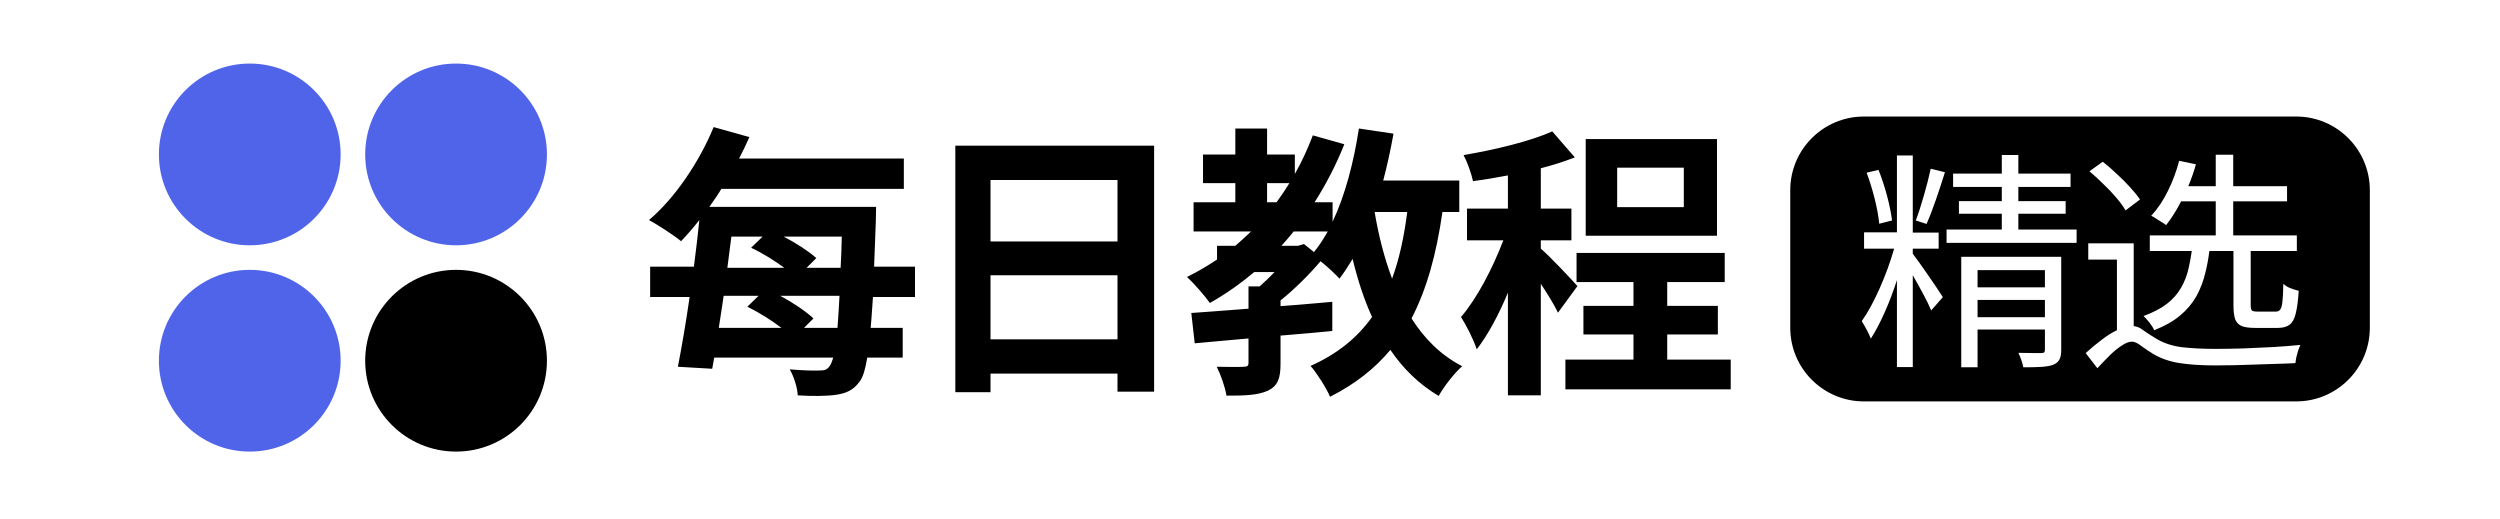 <svg width="236" height="49" viewBox="0 0 236 49" fill="none" xmlns="http://www.w3.org/2000/svg">
<g clip-path="url(#clip0_47_55)">
<circle cx="23.578" cy="14.578" r="8.578" fill="#5064E9"/>
<circle cx="43.052" cy="14.578" r="8.578" fill="#5064E9"/>
<circle cx="23.578" cy="34.052" r="8.578" fill="#5064E9"/>
<circle cx="43.052" cy="34.052" r="8.578" fill="black"/>
<path fill-rule="evenodd" clip-rule="evenodd" d="M169 17.955C169 14.114 172.114 11 175.955 11H216.758C220.599 11 223.713 14.114 223.713 17.955V30.938C223.713 34.779 220.599 37.893 216.758 37.893H175.955C172.114 37.893 169 34.779 169 30.938V17.955ZM178.608 20.812L177.398 21.12C177.288 19.822 176.782 17.82 176.21 16.302L177.332 16.038C177.948 17.556 178.454 19.514 178.608 20.812ZM180.566 23.474V23.958C181.16 24.706 182.986 27.368 183.404 28.05L182.304 29.304C182.018 28.578 181.226 27.126 180.566 25.982V34.65H179.07V26.444C178.388 28.578 177.464 30.646 176.606 31.966C176.43 31.482 176.012 30.734 175.748 30.316C176.87 28.754 178.124 25.894 178.806 23.474H175.968V21.934H179.07V14.674H180.566V21.956H183.008V23.474H180.566ZM181.864 21.142L180.852 20.812C181.336 19.536 181.952 17.38 182.26 15.928L183.602 16.258C183.096 17.886 182.414 19.932 181.864 21.142ZM186.682 29.942H193.04V28.314H186.682V29.942ZM193.04 25.498H186.682V27.126H193.04V25.498ZM194.58 24.244V33C194.58 33.792 194.404 34.188 193.832 34.43C193.282 34.65 192.358 34.672 190.994 34.672C190.928 34.254 190.73 33.704 190.532 33.308C191.522 33.33 192.424 33.33 192.688 33.33C192.974 33.33 193.04 33.242 193.04 33V31.108H186.682V34.672H185.142V24.244H194.58ZM190.532 21.67H196.032V22.924H183.756V21.67H188.97V20.174H184.922V18.986H188.97V17.644H184.372V16.39H188.97V14.63H190.532V16.39H195.46V17.644H190.532V18.986H194.998V20.174H190.532V21.67ZM202.94 22.22H209.166V19.008H205.898C205.448 19.878 204.976 20.626 204.48 21.252C204.377 21.164 204.238 21.069 204.062 20.966C203.886 20.849 203.71 20.739 203.534 20.636C203.358 20.519 203.204 20.431 203.072 20.372C203.673 19.727 204.201 18.942 204.656 18.018C205.111 17.094 205.463 16.148 205.712 15.18L207.296 15.51C207.098 16.218 206.857 16.907 206.574 17.578H209.166V14.608H210.816V17.578H215.898V19.008H210.816V22.22H216.822V23.694H212.466V28.798C212.466 29.062 212.503 29.231 212.576 29.304C212.649 29.377 212.825 29.414 213.104 29.414H213.412H213.94H214.468H214.842C215.018 29.414 215.15 29.355 215.238 29.238C215.341 29.121 215.414 28.879 215.458 28.512C215.502 28.145 215.531 27.573 215.546 26.796C215.649 26.884 215.781 26.979 215.942 27.082C216.118 27.17 216.301 27.243 216.492 27.302C216.683 27.361 216.851 27.412 216.998 27.456C216.939 28.395 216.844 29.113 216.712 29.612C216.595 30.111 216.397 30.463 216.118 30.668C215.854 30.859 215.487 30.954 215.018 30.954H214.6H213.94H213.28H212.862C212.319 30.954 211.901 30.895 211.608 30.778C211.315 30.646 211.109 30.426 210.992 30.118C210.889 29.795 210.838 29.355 210.838 28.798V23.694H208.565C208.476 24.404 208.354 25.071 208.198 25.696C208.007 26.517 207.721 27.273 207.34 27.962C206.959 28.637 206.445 29.245 205.8 29.788C205.169 30.316 204.355 30.778 203.358 31.174C203.299 31.027 203.211 30.873 203.094 30.712C202.977 30.536 202.852 30.375 202.72 30.228C202.588 30.067 202.463 29.935 202.346 29.832C203.241 29.509 203.974 29.128 204.546 28.688C205.118 28.248 205.565 27.742 205.888 27.17C206.225 26.598 206.467 25.967 206.614 25.278C206.729 24.776 206.825 24.248 206.903 23.694H202.94V22.22ZM197.242 16.17L198.496 15.268C198.936 15.605 199.376 15.987 199.816 16.412C200.271 16.823 200.689 17.241 201.07 17.666C201.466 18.091 201.781 18.48 202.016 18.832L200.652 19.866C200.447 19.499 200.153 19.096 199.772 18.656C199.405 18.216 198.995 17.783 198.54 17.358C198.1 16.918 197.667 16.522 197.242 16.17ZM201.422 22.968V30.784C201.712 30.811 201.99 30.926 202.258 31.13C202.581 31.365 203.021 31.651 203.578 31.988C204.267 32.399 205.074 32.663 205.998 32.78C206.922 32.883 207.963 32.934 209.122 32.934C209.958 32.934 210.86 32.919 211.828 32.89C212.796 32.846 213.742 32.802 214.666 32.758C215.605 32.699 216.433 32.633 217.152 32.56C217.093 32.692 217.027 32.861 216.954 33.066C216.895 33.286 216.837 33.499 216.778 33.704C216.734 33.924 216.705 34.115 216.69 34.276C216.25 34.305 215.715 34.327 215.084 34.342C214.453 34.371 213.779 34.393 213.06 34.408C212.341 34.437 211.637 34.459 210.948 34.474C210.259 34.489 209.643 34.496 209.1 34.496C207.824 34.496 206.709 34.423 205.756 34.276C204.817 34.129 203.989 33.843 203.27 33.418C202.845 33.154 202.463 32.897 202.126 32.648C201.789 32.384 201.495 32.252 201.246 32.252C200.982 32.252 200.674 32.369 200.322 32.604C199.97 32.824 199.596 33.125 199.2 33.506C198.819 33.887 198.415 34.305 197.99 34.76L196.89 33.33C197.403 32.861 197.917 32.435 198.43 32.054C198.912 31.682 199.382 31.388 199.838 31.171V24.508H197.132V22.968H201.422ZM79.059 30.95H75.9L76.791 30.059C76.062 29.384 74.874 28.574 73.659 27.926H79.248C79.209 28.78 79.156 29.537 79.11 30.206C79.091 30.467 79.074 30.715 79.059 30.95ZM68.313 27.926H71.607L70.554 28.952C71.634 29.492 72.822 30.221 73.767 30.95H67.854C67.954 30.348 68.044 29.736 68.136 29.108C68.193 28.721 68.251 28.327 68.313 27.926ZM69.042 22.337H71.985L70.905 23.39C71.958 23.876 73.119 24.605 74.037 25.28H68.664C68.727 24.814 68.784 24.353 68.841 23.896C68.906 23.373 68.97 22.855 69.042 22.337ZM79.356 25.28H76.143L77.061 24.362C76.332 23.714 75.171 22.958 73.983 22.337H79.464C79.437 23.39 79.41 24.389 79.356 25.28ZM82.407 28.034H86.376V25.172H82.515C82.569 23.903 82.623 22.472 82.677 20.906C82.677 20.528 82.704 19.529 82.704 19.529H66.963C67.001 19.475 67.038 19.421 67.076 19.367C67.421 18.876 67.781 18.363 68.097 17.828H85.323V14.966H69.771C70.122 14.291 70.446 13.616 70.743 12.941L67.368 11.996C66.018 15.29 63.696 18.719 61.266 20.771C62.103 21.23 63.615 22.202 64.29 22.769C64.857 22.175 65.451 21.5 66.018 20.771C65.892 22.075 65.721 23.448 65.545 24.848C65.532 24.956 65.518 25.064 65.505 25.172H61.374V28.034H65.1C64.749 30.491 64.344 32.813 63.993 34.622L67.233 34.811L67.422 33.758H78.654C78.546 34.136 78.438 34.379 78.33 34.541C78.06 34.919 77.844 34.973 77.385 34.973C76.818 35 75.765 34.973 74.55 34.865C74.955 35.567 75.279 36.62 75.306 37.322C76.683 37.403 78.033 37.403 78.924 37.268C79.842 37.133 80.544 36.863 81.165 35.999C81.462 35.594 81.678 34.919 81.867 33.758H85.215V30.95H82.191C82.245 30.39 82.287 29.769 82.334 29.087C82.356 28.751 82.38 28.4 82.407 28.034ZM105.492 32.03H93.504V25.982H105.492V32.03ZM93.504 16.991H105.492V22.796H93.504V16.991ZM108.948 13.751H90.183V37.025H93.504V35.27H105.492V36.971H108.948V13.751ZM129.765 20.015H132.843C132.546 22.364 132.087 24.47 131.412 26.306C130.683 24.362 130.143 22.256 129.765 20.015ZM123.096 23.039L122.529 23.201H120.963C121.368 22.769 121.746 22.31 122.124 21.851L122.124 21.851H125.337C124.932 22.58 124.5 23.228 124.041 23.795L123.096 23.039ZM119.613 19.097V17.288H121.719C121.341 17.909 120.936 18.503 120.504 19.097H119.613ZM136.164 20.015H137.757V17.045H130.575C130.953 15.614 131.277 14.129 131.547 12.617L128.28 12.131C127.794 15.317 126.984 18.422 125.796 20.933V19.097H124.095C125.175 17.396 126.12 15.587 126.903 13.616L123.933 12.779C123.447 14.048 122.88 15.29 122.232 16.424V14.588H119.613V12.131H116.616V14.588H113.565V17.288H116.616V19.097H112.674V21.851H118.101L118.101 21.851C117.615 22.31 117.129 22.769 116.616 23.201H114.888V24.497C113.997 25.091 113.052 25.658 112.053 26.144C112.701 26.738 113.781 27.98 114.213 28.601C115.698 27.764 117.075 26.792 118.398 25.685H120.315C119.856 26.171 119.37 26.63 118.911 27.035H117.858V29.141C115.833 29.303 113.97 29.438 112.458 29.546L112.782 32.408C113.19 32.371 113.617 32.332 114.06 32.291C115.228 32.184 116.507 32.066 117.858 31.949V34.244C117.858 34.541 117.75 34.622 117.399 34.622C117.075 34.649 115.887 34.649 114.861 34.622C115.239 35.378 115.644 36.512 115.779 37.349C117.453 37.349 118.695 37.322 119.667 36.89C120.639 36.431 120.882 35.702 120.882 34.325V31.679C120.997 31.669 121.113 31.66 121.229 31.65C122.737 31.525 124.264 31.397 125.769 31.247V28.493C125.246 28.537 124.72 28.583 124.193 28.63C123.088 28.727 121.979 28.825 120.882 28.898V28.358C122.205 27.305 123.582 25.928 124.662 24.659C125.337 25.199 126.093 25.901 126.444 26.306C126.876 25.739 127.281 25.118 127.686 24.443C128.172 26.441 128.766 28.277 129.522 29.924C128.118 31.895 126.255 33.407 123.717 34.541C124.311 35.216 125.256 36.701 125.553 37.457C127.902 36.269 129.765 34.811 131.25 33.029C132.465 34.811 133.95 36.269 135.813 37.376C136.299 36.485 137.298 35.216 138.027 34.568C136.029 33.542 134.463 31.976 133.248 30.059C134.679 27.305 135.597 24.011 136.164 20.015ZM158.952 15.83V19.556H152.661V15.83H158.952ZM162.084 22.256V13.13H149.691V22.256H162.084ZM147.072 29.519L148.908 27.008C148.395 26.414 146.181 24.065 145.452 23.471V22.688H148.341V19.691H145.452V15.884C146.613 15.587 147.693 15.236 148.665 14.858L146.532 12.401C144.453 13.346 141.132 14.129 138.162 14.642C138.513 15.29 138.891 16.37 139.053 17.099C140.106 16.964 141.213 16.775 142.347 16.559V19.691H138.486V22.688H141.915C140.916 25.307 139.431 28.169 137.919 29.924C138.432 30.734 139.107 32.057 139.404 32.975C140.457 31.625 141.483 29.708 142.347 27.629V37.322H145.452V26.792C146.1 27.764 146.748 28.817 147.072 29.519ZM163.38 33.947H157.386V31.571H162.165V28.871H157.386V26.63H162.813V23.876H148.827V26.63H154.2V28.871H149.475V31.571H154.2V33.947H147.774V36.755H163.38V33.947Z" fill="black"/>
</g>
<defs>
<clipPath id="clip0_47_55">
<rect width="236" height="49" fill="white"/>
</clipPath>
</defs>
</svg>
